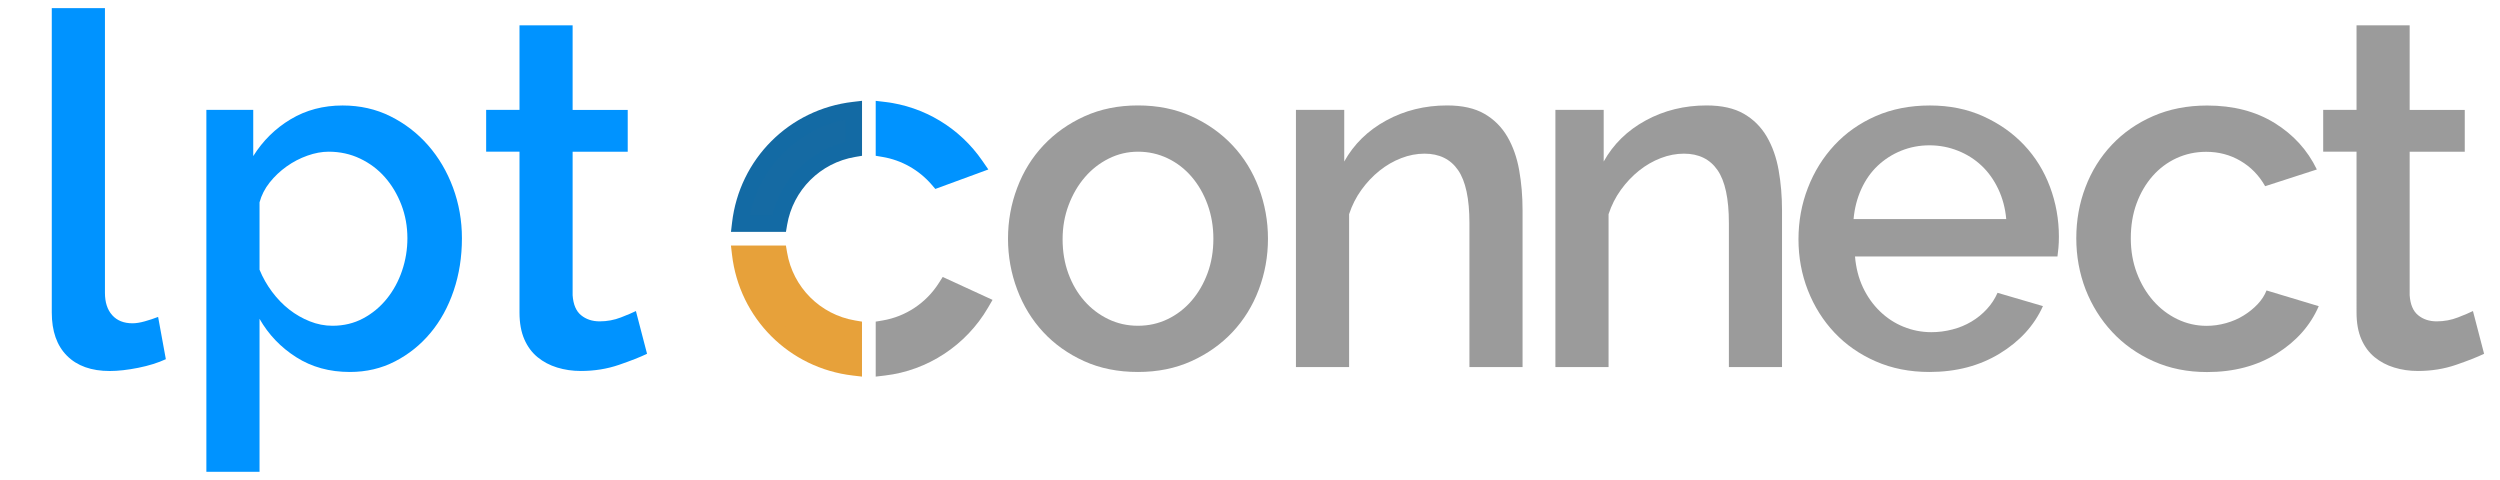 <?xml version="1.0" encoding="utf-8"?>
<!-- Generator: Adobe Illustrator 25.4.1, SVG Export Plug-In . SVG Version: 6.00 Build 0)  -->
<svg version="1.1" id="Layer_1" xmlns="http://www.w3.org/2000/svg" xmlns:xlink="http://www.w3.org/1999/xlink" x="0px" y="0px"
	 viewBox="0 0 647.02 124.13" style="enable-background:new 0 0 647.02 124.13;" xml:space="preserve">
<style type="text/css">
	.st0{fill:#0093FF;}
	.st1{fill:#9B9B9B;}
	.st2{fill:#156AA3;}
	.st3{fill:#136AA4;}
	.st4{fill:#E7A13A;}
</style>
<g>
	<g>
		<path class="st1" d="M294.52,96.27c-5.17,0-9.82-0.93-13.94-2.8c-4.13-1.87-7.65-4.37-10.57-7.51c-2.92-3.14-5.17-6.81-6.75-11.01
			c-1.58-4.2-2.38-8.59-2.38-13.17c0-4.58,0.79-8.97,2.38-13.17c1.58-4.2,3.85-7.87,6.81-11.01c2.96-3.14,6.5-5.64,10.63-7.51
			c4.13-1.87,8.73-2.8,13.82-2.8c5.08,0,9.69,0.93,13.82,2.8c4.13,1.87,7.67,4.37,10.63,7.51c2.96,3.14,5.23,6.81,6.81,11.01
			c1.58,4.2,2.38,8.59,2.38,13.17c0,4.58-0.79,8.97-2.38,13.17c-1.58,4.2-3.86,7.87-6.81,11.01c-2.96,3.14-6.5,5.64-10.63,7.51
			C304.21,95.34,299.61,96.27,294.52,96.27z M275.01,61.91c0,3.22,0.5,6.19,1.5,8.91c1,2.72,2.38,5.07,4.13,7.06
			c1.75,1.99,3.81,3.56,6.19,4.71s4.94,1.72,7.69,1.72s5.31-0.57,7.69-1.72s4.44-2.74,6.19-4.77c1.75-2.04,3.13-4.41,4.13-7.13
			c1-2.71,1.5-5.68,1.5-8.91c0-3.14-0.5-6.09-1.5-8.84c-1-2.76-2.38-5.15-4.13-7.19c-1.75-2.04-3.81-3.63-6.19-4.77
			s-4.94-1.72-7.69-1.72c-2.67,0-5.19,0.59-7.57,1.78c-2.38,1.19-4.44,2.8-6.19,4.84c-1.75,2.04-3.15,4.43-4.19,7.19
			C275.53,55.83,275.01,58.77,275.01,61.91z"/>
		<path class="st1" d="M394.06,95H380.3V57.71c0-6.28-0.98-10.84-2.94-13.68c-1.96-2.84-4.86-4.26-8.69-4.26c-2,0-4,0.38-6,1.15
			s-3.88,1.85-5.63,3.25s-3.31,3.05-4.69,4.96s-2.44,4.01-3.19,6.3V95h-13.76V28.44h12.5v13.36c2.5-4.5,6.13-8.04,10.88-10.63
			c4.75-2.59,10-3.88,15.76-3.88c3.92,0,7.13,0.72,9.63,2.16c2.5,1.44,4.48,3.42,5.94,5.92c1.46,2.5,2.48,5.39,3.06,8.65
			c0.58,3.27,0.88,6.72,0.88,10.37V95z"/>
		<path class="st1" d="M461.21,95h-13.76V57.71c0-6.28-0.98-10.84-2.94-13.68c-1.96-2.84-4.86-4.26-8.69-4.26c-2,0-4,0.38-6,1.15
			s-3.88,1.85-5.63,3.25s-3.31,3.05-4.69,4.96s-2.44,4.01-3.19,6.3V95h-13.76V28.44h12.5v13.36c2.5-4.5,6.13-8.04,10.88-10.63
			c4.75-2.59,10-3.88,15.76-3.88c3.92,0,7.13,0.72,9.63,2.16c2.5,1.44,4.48,3.42,5.94,5.92c1.46,2.5,2.48,5.39,3.06,8.65
			c0.58,3.27,0.88,6.72,0.88,10.37V95z"/>
		<path class="st1" d="M499.35,96.27c-5.09,0-9.71-0.91-13.88-2.74c-4.17-1.82-7.73-4.3-10.69-7.44c-2.96-3.14-5.25-6.79-6.88-10.94
			c-1.63-4.16-2.44-8.57-2.44-13.23c0-4.67,0.81-9.1,2.44-13.3c1.62-4.2,3.92-7.89,6.88-11.07c2.96-3.18,6.52-5.68,10.69-7.51
			c4.17-1.82,8.83-2.74,14-2.74c5.08,0,9.69,0.93,13.82,2.8c4.13,1.87,7.65,4.35,10.57,7.44c2.92,3.1,5.15,6.7,6.69,10.82
			c1.54,4.12,2.31,8.42,2.31,12.92c0,1.02-0.04,1.97-0.12,2.86c-0.08,0.89-0.17,1.63-0.25,2.23h-52.4c0.25,2.97,0.94,5.64,2.06,8.02
			c1.13,2.38,2.58,4.43,4.38,6.17c1.79,1.74,3.83,3.08,6.13,4.01c2.29,0.93,4.69,1.4,7.19,1.4c1.83,0,3.65-0.23,5.44-0.7
			c1.79-0.46,3.44-1.14,4.94-2.04c1.5-0.89,2.83-1.97,4-3.25c1.17-1.27,2.08-2.67,2.75-4.2l11.75,3.44
			c-2.25,5.01-5.98,9.1-11.19,12.28C512.33,94.68,506.27,96.27,499.35,96.27z M519.23,56.69c-0.25-2.8-0.94-5.39-2.06-7.76
			c-1.12-2.37-2.56-4.39-4.31-6.04c-1.75-1.65-3.79-2.95-6.13-3.88c-2.33-0.93-4.79-1.4-7.38-1.4c-2.58,0-5.02,0.47-7.32,1.4
			c-2.29,0.93-4.31,2.23-6.06,3.88c-1.75,1.65-3.17,3.67-4.25,6.04c-1.08,2.38-1.75,4.96-2,7.76H519.23z"/>
		<path class="st1" d="M537.36,61.66c0-4.66,0.79-9.08,2.38-13.23c1.58-4.16,3.85-7.8,6.81-10.94c2.96-3.14,6.52-5.62,10.69-7.44
			c4.17-1.82,8.83-2.74,14-2.74c6.75,0,12.57,1.51,17.44,4.52c4.88,3.01,8.52,7.02,10.94,12.03l-13.38,4.33
			c-1.58-2.8-3.71-4.98-6.38-6.55c-2.67-1.57-5.63-2.35-8.88-2.35c-2.75,0-5.31,0.55-7.69,1.65c-2.38,1.1-4.44,2.65-6.19,4.64
			c-1.75,1.99-3.13,4.35-4.13,7.06c-1,2.72-1.5,5.73-1.5,9.04c0,3.23,0.52,6.22,1.56,8.97c1.04,2.76,2.46,5.15,4.25,7.19
			c1.79,2.04,3.88,3.63,6.25,4.77s4.9,1.72,7.57,1.72c1.67,0,3.33-0.23,5-0.7c1.67-0.46,3.19-1.12,4.56-1.97
			c1.38-0.85,2.58-1.82,3.63-2.93c1.04-1.1,1.81-2.29,2.31-3.56l13.51,4.07c-2.17,5.01-5.8,9.1-10.88,12.28
			c-5.09,3.18-11.09,4.77-18.01,4.77c-5.09,0-9.71-0.93-13.88-2.8c-4.17-1.87-7.73-4.39-10.69-7.57c-2.96-3.18-5.25-6.85-6.88-11.01
			C538.17,70.74,537.36,66.32,537.36,61.66z"/>
		<path class="st1" d="M642.9,91.56c-1.75,0.85-4.17,1.8-7.25,2.86c-3.08,1.06-6.38,1.59-9.88,1.59c-2.17,0-4.21-0.3-6.13-0.89
			c-1.92-0.59-3.61-1.48-5.06-2.67c-1.46-1.19-2.61-2.74-3.44-4.64c-0.83-1.91-1.25-4.22-1.25-6.94V39.26h-8.63V28.44h8.63V6.56
			h13.75v21.89h14.26v10.82h-14.26v37.16c0.17,2.38,0.89,4.09,2.19,5.15c1.29,1.06,2.9,1.59,4.81,1.59c1.92,0,3.75-0.34,5.5-1.02
			c1.75-0.68,3.04-1.23,3.88-1.65L642.9,91.56z"/>
	</g>
	<g>
		<path class="st0" d="M13.4,2.1h13.76v73.68c0,2.46,0.62,4.39,1.88,5.79c1.25,1.4,3,2.1,5.25,2.1c0.92,0,1.98-0.17,3.19-0.51
			c1.21-0.34,2.35-0.72,3.44-1.14l2,10.94c-2,0.93-4.38,1.68-7.13,2.23s-5.21,0.83-7.38,0.83c-4.75,0-8.44-1.31-11.07-3.94
			c-2.63-2.63-3.94-6.36-3.94-11.2V2.1z"/>
		<path class="st0" d="M90.55,96.27c-5.25,0-9.88-1.27-13.88-3.82c-4-2.54-7.17-5.85-9.5-9.93v39.58H53.41V28.44h12.13v11.96
			c2.5-3.99,5.73-7.17,9.69-9.54c3.96-2.37,8.44-3.56,13.44-3.56c4.5,0,8.63,0.93,12.38,2.8c3.75,1.87,7,4.37,9.75,7.51
			c2.75,3.14,4.9,6.79,6.44,10.94c1.54,4.16,2.31,8.53,2.31,13.11c0,4.84-0.71,9.35-2.13,13.55c-1.42,4.2-3.42,7.85-6,10.94
			c-2.58,3.1-5.65,5.56-9.19,7.38C98.7,95.36,94.8,96.27,90.55,96.27z M86.05,84.31c2.92,0,5.57-0.64,7.94-1.91
			c2.38-1.27,4.42-2.97,6.13-5.09c1.71-2.12,3.02-4.54,3.94-7.25c0.92-2.71,1.38-5.51,1.38-8.4c0-3.05-0.52-5.94-1.56-8.65
			c-1.04-2.71-2.46-5.09-4.25-7.13c-1.79-2.04-3.94-3.65-6.44-4.84c-2.5-1.19-5.21-1.78-8.13-1.78c-1.75,0-3.59,0.34-5.5,1.02
			c-1.92,0.68-3.71,1.61-5.38,2.8c-1.67,1.19-3.13,2.57-4.38,4.14c-1.25,1.57-2.13,3.29-2.63,5.15V69.8
			c0.83,2.04,1.92,3.95,3.25,5.73c1.33,1.78,2.81,3.31,4.44,4.58c1.62,1.27,3.4,2.29,5.31,3.05C82.09,83.93,84.05,84.31,86.05,84.31
			z"/>
		<path class="st0" d="M167.46,91.56c-1.75,0.85-4.17,1.8-7.25,2.86c-3.08,1.06-6.38,1.59-9.88,1.59c-2.17,0-4.21-0.3-6.13-0.89
			c-1.92-0.59-3.61-1.48-5.06-2.67c-1.46-1.19-2.61-2.74-3.44-4.64c-0.83-1.91-1.25-4.22-1.25-6.94V39.26h-8.63V28.44h8.63V6.56
			h13.75v21.89h14.26v10.82H148.2v37.16c0.17,2.38,0.89,4.09,2.19,5.15c1.29,1.06,2.9,1.59,4.81,1.59c1.92,0,3.75-0.34,5.5-1.02
			c1.75-0.68,3.04-1.23,3.88-1.65L167.46,91.56z"/>
	</g>
	<g>
		<g>
			<path class="st2" d="M220.96,38.52V33.5v-5.01c-15.37,1.79-27.6,14.02-29.39,29.39h5.01h5.03
				C203.26,48,211.08,40.18,220.96,38.52z"/>
			<path class="st3" d="M203.41,60.01h-14.23l0.28-2.38c1.92-16.48,14.78-29.34,31.26-31.26l2.38-0.28v14.23l-1.78,0.3
				c-9.02,1.51-16.1,8.59-17.61,17.61L203.41,60.01z M194.06,55.75h5.81c2.25-9.37,9.59-16.71,18.97-18.97v-5.81
				C206.44,33.42,196.5,43.36,194.06,55.75z"/>
		</g>
		<g>
			<path class="st4" d="M220.96,90.07v-5.03c-9.88-1.65-17.7-9.47-19.36-19.36h-5.03h-5.01c1.79,15.37,14.02,27.6,29.39,29.39V90.07
				z"/>
			<path class="st4" d="M223.09,97.47l-2.38-0.28c-16.48-1.92-29.34-14.78-31.26-31.26l-0.28-2.38h14.23l0.3,1.78
				c1.51,9.02,8.59,16.1,17.61,17.61l1.78,0.3V97.47z M194.06,67.82c2.45,12.39,12.38,22.33,24.77,24.77v-5.81
				c-9.37-2.25-16.71-9.59-18.97-18.97H194.06z"/>
		</g>
		<g>
			<path class="st1" d="M228.77,85.05v5.03v5.01c10.72-1.25,19.9-7.58,25.09-16.5l-9.08-4.18
				C241.26,79.94,235.49,83.92,228.77,85.05z"/>
			<path class="st1" d="M226.64,97.47V83.24l1.78-0.3c5.98-1,11.28-4.53,14.56-9.69l1-1.57l12.9,5.93l-1.18,2.03
				c-5.64,9.7-15.61,16.26-26.69,17.55L226.64,97.47z M230.9,86.78v5.81c8.02-1.58,15.21-6.31,19.86-13.1l-5.25-2.41
				C241.92,81.93,236.73,85.37,230.9,86.78z"/>
		</g>
		<g>
			<path class="st0" d="M228.77,28.49v5.01v5.03c5.54,0.93,10.43,3.79,13.95,7.87l9.75-3.59C247.12,35.04,238.59,29.64,228.77,28.49
				z"/>
			<path class="st0" d="M242.07,48.9l-0.96-1.12c-3.28-3.8-7.79-6.34-12.69-7.16l-1.78-0.3V26.1l2.38,0.28
				c10.17,1.19,19.36,6.73,25.21,15.22l1.56,2.26L242.07,48.9z M230.9,36.79c4.71,1.14,9.03,3.61,12.43,7.12l5.72-2.1
				c-4.63-5.6-11.05-9.43-18.15-10.82V36.79z"/>
		</g>
	</g>
</g>
</svg>
